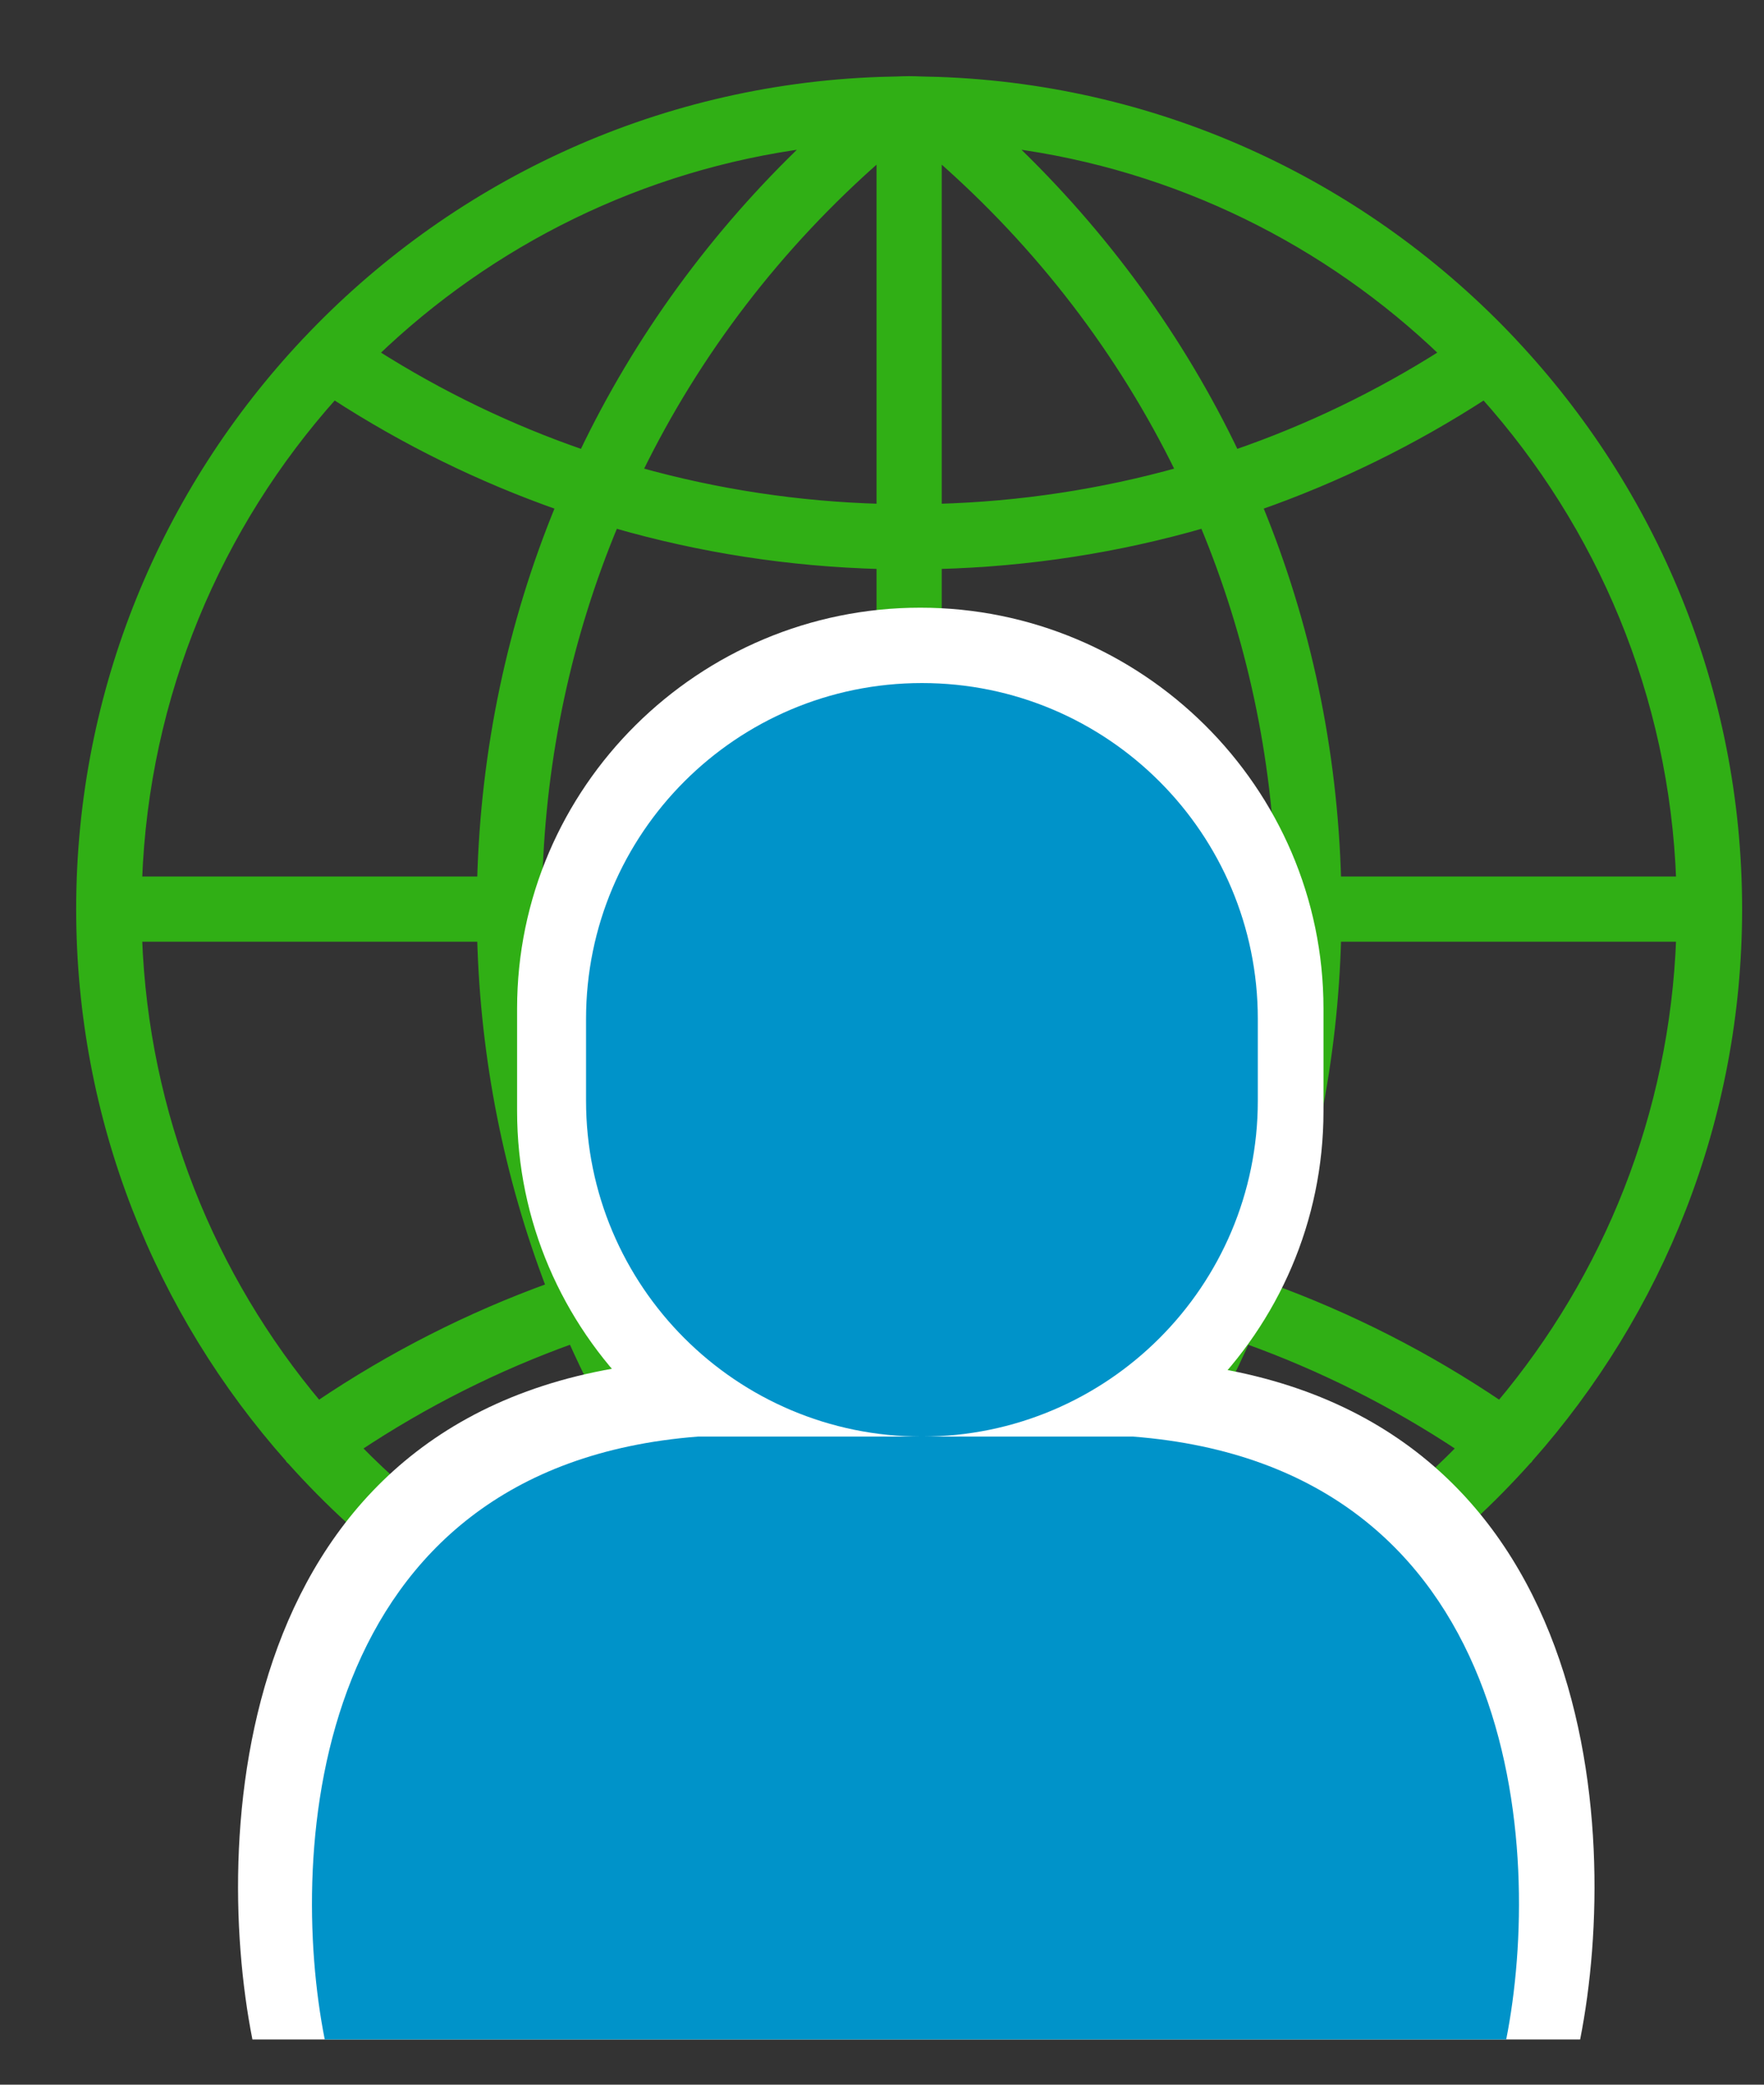 <svg width="22" height="26" viewBox="0 0 22 26" fill="none" xmlns="http://www.w3.org/2000/svg">
<rect x="0" y="0" width="22" height="26" fill="#333333" stroke="none"/>
<path d="M19.07 18.191C20.69 16.365 21.677 13.965 21.677 11.338C21.677 8.605 20.609 6.118 18.87 4.268C18.869 4.265 18.867 4.264 18.866 4.263C17.055 2.338 14.518 1.106 11.697 1.009L11.495 1.004C11.443 1.002 11.391 1 11.338 1C11.286 1 11.234 1.002 11.182 1.004L10.981 1.009C8.159 1.106 5.622 2.338 3.812 4.263C3.81 4.264 3.808 4.265 3.807 4.267L3.807 4.268C2.068 6.118 1 8.605 1 11.338C1 13.965 1.987 16.365 3.607 18.191C3.609 18.194 3.609 18.198 3.611 18.201C3.618 18.21 3.627 18.214 3.634 18.222C5.454 20.257 8.066 21.568 10.98 21.668L11.181 21.674C11.234 21.675 11.286 21.677 11.338 21.677C11.391 21.677 11.443 21.675 11.495 21.673L11.696 21.668C14.614 21.568 17.228 20.254 19.049 18.215C19.053 18.209 19.061 18.207 19.065 18.201C19.068 18.198 19.068 18.194 19.07 18.191ZM1.722 11.695H6.001C6.041 13.206 6.336 14.674 6.862 16.05C5.848 16.417 4.879 16.909 3.97 17.523C2.635 15.934 1.803 13.909 1.722 11.695ZM4.165 4.93C5.052 5.506 5.996 5.968 6.981 6.314C6.378 7.778 6.044 9.356 6.001 10.982H1.722C1.807 8.662 2.715 6.55 4.165 4.93ZM20.955 10.982H16.676C16.632 9.356 16.299 7.778 15.695 6.314C16.68 5.968 17.625 5.506 18.512 4.93C19.961 6.55 20.87 8.662 20.955 10.982ZM10.982 6.334C9.951 6.305 8.939 6.151 7.962 5.877C8.685 4.395 9.705 3.057 10.982 1.943V6.334ZM10.982 7.047V10.982H6.714C6.758 9.432 7.083 7.928 7.664 6.535C8.736 6.845 9.849 7.017 10.982 7.047ZM11.695 7.047C12.828 7.017 13.941 6.845 15.013 6.535C15.594 7.928 15.919 9.432 15.963 10.982H11.695V7.047ZM11.695 6.334V1.943C12.972 3.057 13.992 4.395 14.715 5.877C13.737 6.151 12.726 6.305 11.695 6.334ZM15.406 5.66C14.721 4.225 13.77 2.918 12.594 1.797C14.681 2.071 16.56 3.015 18.006 4.406C17.185 4.928 16.314 5.347 15.406 5.66ZM7.271 5.66C6.363 5.347 5.492 4.928 4.671 4.406C6.117 3.015 7.996 2.071 10.084 1.797C8.906 2.918 7.956 4.225 7.271 5.66ZM6.714 11.695H10.982V15.273C9.803 15.305 8.648 15.489 7.538 15.823C7.036 14.52 6.754 13.128 6.714 11.695ZM10.982 15.986V20.734C9.615 19.542 8.543 18.093 7.815 16.486C8.837 16.184 9.898 16.017 10.982 15.986ZM11.695 20.734V15.986C12.778 16.017 13.84 16.184 14.862 16.485C14.133 18.093 13.062 19.542 11.695 20.734ZM11.695 15.273V11.695H15.963C15.922 13.128 15.666 14.247 15.164 15.55C14.055 15.216 12.874 15.305 11.695 15.273ZM16.676 11.695H20.955C20.873 13.909 20.043 15.934 18.706 17.523C17.798 16.909 16.829 16.417 15.815 16.05C16.341 14.674 16.636 13.206 16.676 11.695ZM4.455 18.057C5.298 17.496 6.196 17.046 7.135 16.709C7.828 18.263 8.823 19.68 10.083 20.879C7.89 20.592 5.928 19.566 4.455 18.057ZM12.594 20.879C13.853 19.68 14.849 18.264 15.542 16.709C16.48 17.046 17.378 17.496 18.222 18.057C16.749 19.566 14.786 20.592 12.594 20.879Z" fill="#30AF15" stroke="#30AF15" stroke-width="0.1"/>
<path d="M8.379 16.977C2.939 17.4 2.625 22.793 3.148 25.436H19.707C20.23 22.793 19.916 17.4 14.476 16.977H11.517H11.338H8.379Z" fill="white"/>
<path d="M6.449 12.579C6.449 9.817 8.716 7.579 11.477 7.579C14.239 7.579 16.506 9.817 16.506 12.579V13.857C16.506 16.619 14.239 18.857 11.477 18.857C8.716 18.857 6.449 16.619 6.449 13.857V12.579Z" fill="white"/>
<path d="M8.704 17.917C3.864 18.293 3.585 23.087 4.05 25.436H18.785C19.25 23.087 18.971 18.293 14.13 17.917H11.497H11.338H8.704Z" fill="#0093C9"/>
<path d="M7.309 12.708C7.309 10.394 9.184 8.519 11.498 8.519C13.811 8.519 15.687 10.394 15.687 12.708V13.728C15.687 16.042 13.811 17.917 11.498 17.917C9.184 17.917 7.309 16.042 7.309 13.728V12.708Z" fill="#0093C9"/>
</svg>
